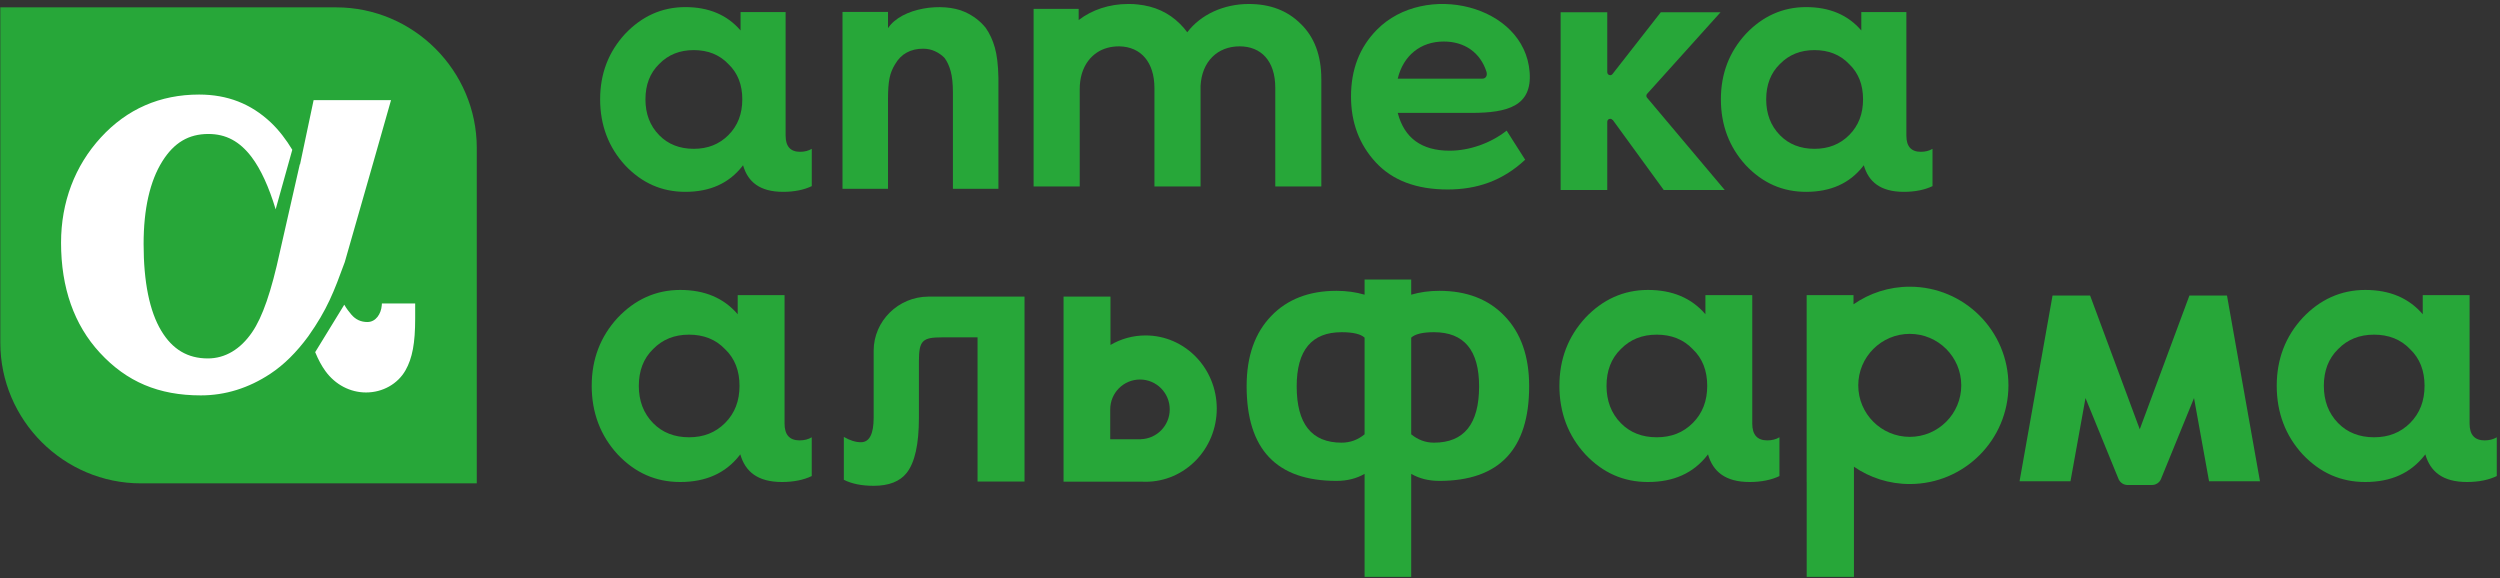 <?xml version="1.0" encoding="UTF-8"?> <svg xmlns="http://www.w3.org/2000/svg" width="428" height="99" viewBox="0 0 428 99" fill="none"><rect x="0" y="0" width="428" height="99" fill="#333333" stroke="none"/><path fill-rule="evenodd" clip-rule="evenodd" d="M350.012 71.903C350.288 71.903 350.512 71.68 350.512 71.404C350.512 71.128 350.288 70.904 350.012 70.904C349.736 70.904 349.513 71.128 349.513 71.404C349.513 71.68 349.736 71.903 350.012 71.903Z" fill="#FFEC00"></path><path fill-rule="evenodd" clip-rule="evenodd" d="M345.75 82.389L351.395 50.594H357.825L366.327 73.49L374.83 50.594H381.26L386.905 82.389H378.188L375.616 68.147L369.931 82.079C369.66 82.642 369.084 83.03 368.418 83.03L368.372 83.03V83.032H364.192C363.547 83.012 362.994 82.629 362.73 82.081H362.724L357.039 68.147L354.466 82.389H345.75Z" fill="#27A739"></path><path fill-rule="evenodd" clip-rule="evenodd" d="M0.054 1.259H24.131H49.378H57.547C70.79 1.259 81.625 12.094 81.625 25.337V26.317V58.673V82.751H57.547H36.436H24.131C10.888 82.751 0.054 71.916 0.054 58.673V51.988V25.337V1.259Z" fill="#27A739"></path><path fill-rule="evenodd" clip-rule="evenodd" d="M136.971 25.988C135.309 25.988 134.498 25.052 134.498 23.222V2.067H126.784V5.217C124.482 2.535 121.327 1.216 117.321 1.216C113.314 1.216 109.862 2.791 107.006 5.813C104.192 8.877 102.743 12.58 102.743 17.007C102.743 21.434 104.192 25.222 107.006 28.287C109.904 31.352 113.314 32.842 117.321 32.842C121.54 32.842 124.781 31.395 127.082 28.457L127.209 28.287C128.019 31.096 130.022 32.842 134.072 32.842C135.99 32.842 137.652 32.501 138.974 31.863V25.477C138.42 25.818 137.738 25.988 136.971 25.988ZM124.695 23.136C123.118 24.712 121.157 25.477 118.77 25.477C116.382 25.477 114.379 24.712 112.845 23.136C111.267 21.519 110.5 19.476 110.5 17.007C110.5 14.539 111.267 12.496 112.845 10.963C114.422 9.346 116.382 8.579 118.77 8.579C121.157 8.579 123.16 9.346 124.695 10.963C126.315 12.496 127.082 14.539 127.082 17.007C127.082 19.476 126.315 21.519 124.695 23.136Z" fill="#27A739"></path><path fill-rule="evenodd" clip-rule="evenodd" d="M328.844 25.988C327.181 25.988 326.371 25.052 326.371 23.222V2.067H318.656V5.217C316.354 2.535 313.2 1.216 309.193 1.216C305.186 1.216 301.734 2.791 298.878 5.813C296.065 8.877 294.616 12.58 294.616 17.007C294.616 21.434 296.065 25.222 298.878 28.287C301.776 31.352 305.186 32.842 309.193 32.842C313.413 32.842 316.653 31.395 318.955 28.457L319.082 28.287C319.892 31.096 321.895 32.842 325.944 32.842C327.863 32.842 329.525 32.501 330.846 31.863V25.477C330.292 25.818 329.611 25.988 328.844 25.988ZM316.567 23.136C314.991 24.712 313.03 25.477 310.642 25.477C308.255 25.477 306.252 24.712 304.718 23.136C303.14 21.519 302.372 19.476 302.372 17.007C302.372 14.539 303.14 12.496 304.718 10.963C306.294 9.346 308.255 8.579 310.642 8.579C313.03 8.579 315.033 9.346 316.567 10.963C318.187 12.496 318.955 14.539 318.955 17.007C318.955 19.476 318.187 21.519 316.567 23.136Z" fill="#27A739"></path><path fill-rule="evenodd" clip-rule="evenodd" d="M175.399 82.442H167.357V57.756H161.252C157.953 57.756 157.319 58.287 157.319 61.816V71.514C157.319 76.032 156.625 79.177 155.225 80.956C154.061 82.432 152.173 83.17 149.561 83.17C147.516 83.17 145.824 82.826 144.464 82.139V74.8C145.52 75.407 146.489 75.71 147.389 75.71C148.847 75.71 149.57 74.305 149.57 71.504V60.044C149.571 54.945 153.805 50.81 158.898 50.782L175.399 50.781V82.442Z" fill="#27A739"></path><path fill-rule="evenodd" clip-rule="evenodd" d="M295.279 32.531H284.833L276.109 20.537L276.07 20.549C275.979 20.422 275.831 20.34 275.663 20.34C275.388 20.34 275.165 20.562 275.164 20.836V32.531H267.176V2.097H275.164V12.375C275.165 12.649 275.389 12.872 275.663 12.872C275.83 12.872 275.979 12.789 276.07 12.662L276.072 12.663L284.327 2.097H294.56L282.007 16.043V16.044L281.999 16.053L281.995 16.058L281.991 16.062L281.983 16.071L281.979 16.076L281.975 16.081L281.971 16.086C281.899 16.172 281.857 16.283 281.857 16.403C281.857 16.517 281.895 16.622 281.959 16.706L281.963 16.711L281.967 16.716L281.983 16.735L281.987 16.739L281.991 16.744L282.008 16.761V16.764L295.279 32.531Z" fill="#27A739"></path><path fill-rule="evenodd" clip-rule="evenodd" d="M43.167 56.87C41.157 59.812 38.534 61.364 35.578 61.364C32.135 61.364 29.531 59.822 27.613 56.634C25.604 53.296 24.585 48.293 24.585 41.762C24.585 35.774 25.663 31.016 27.791 27.617C29.79 24.426 32.294 22.937 35.672 22.937C38.678 22.937 41.026 24.188 43.068 26.878C44.64 28.955 46.038 32.006 47.192 35.836L50.04 25.639C49.018 23.937 47.739 22.258 46.362 20.962C42.948 17.752 38.932 16.188 34.084 16.188C27.391 16.188 21.729 18.663 17.256 23.548C12.803 28.401 10.452 34.631 10.452 41.556C10.452 49.27 12.685 55.606 17.088 60.381C21.684 65.369 27.177 67.691 34.373 67.691C38.565 67.691 42.568 66.445 46.277 63.993C48.614 62.45 50.754 60.326 52.775 57.579C56.031 52.973 57.168 49.943 59.025 44.872C61.934 34.8 66.944 17.144 66.944 17.144H53.69C53.69 17.144 52.464 22.916 51.361 28.166L51.331 28.098L47.937 43.036C46.442 49.937 44.946 54.267 43.167 56.87ZM53.96 60.288C54.507 61.611 55.08 62.665 55.717 63.539C57.408 65.859 59.944 67.19 62.67 67.19C65.507 67.19 68.095 65.735 69.422 63.397C70.598 61.323 71.078 58.75 71.078 54.518V51.95H65.382L65.354 52.309C65.24 53.71 64.361 55.129 62.903 55.129C61.789 55.129 60.893 54.715 60.163 53.868C59.738 53.378 59.334 52.841 58.938 52.167L53.96 60.288Z" fill="white"></path><path fill-rule="evenodd" clip-rule="evenodd" d="M309.298 72.643L309.3 72.517V50.523H317.32V52.098C320.053 50.198 323.372 49.083 326.953 49.083C336.282 49.083 343.845 56.645 343.845 65.974C343.845 75.303 336.282 82.866 326.953 82.866C323.404 82.866 320.112 81.771 317.394 79.902V98.76H309.305V82.513L309.298 82.513L309.298 72.643ZM326.952 57.158C331.822 57.158 335.769 61.105 335.769 65.974C335.769 70.844 331.822 74.791 326.952 74.791C322.082 74.791 318.135 70.844 318.135 65.974C318.135 61.105 322.082 57.158 326.952 57.158Z" fill="#27A739"></path><path fill-rule="evenodd" clip-rule="evenodd" d="M302.558 75.393C300.83 75.393 299.987 74.42 299.987 72.517V50.522H291.967V53.797C289.574 51.009 286.294 49.637 282.128 49.637C277.962 49.637 274.373 51.275 271.404 54.416C268.478 57.603 266.972 61.453 266.972 66.055C266.972 70.658 268.478 74.596 271.404 77.783C274.417 80.97 277.962 82.519 282.128 82.519C286.515 82.519 289.884 81.014 292.277 77.96L292.409 77.783C293.251 80.704 295.334 82.519 299.544 82.519C301.539 82.519 303.267 82.164 304.641 81.501V74.862C304.065 75.216 303.356 75.393 302.558 75.393ZM289.795 72.428C288.156 74.066 286.117 74.862 283.635 74.862C281.152 74.862 279.07 74.066 277.475 72.428C275.834 70.746 275.037 68.622 275.037 66.055C275.037 63.489 275.834 61.365 277.475 59.771C279.114 58.09 281.152 57.293 283.635 57.293C286.117 57.293 288.199 58.09 289.795 59.771C291.479 61.365 292.277 63.489 292.277 66.055C292.277 68.622 291.479 70.746 289.795 72.428Z" fill="#27A739"></path><path fill-rule="evenodd" clip-rule="evenodd" d="M425.364 75.393C423.636 75.393 422.793 74.42 422.793 72.517V50.522H414.772V53.797C412.379 51.009 409.099 49.637 404.933 49.637C400.767 49.637 397.178 51.275 394.209 54.416C391.283 57.603 389.777 61.453 389.777 66.055C389.777 70.658 391.283 74.596 394.209 77.783C397.222 80.97 400.767 82.519 404.933 82.519C409.32 82.519 412.689 81.014 415.083 77.96L415.215 77.783C416.056 80.704 418.139 82.519 422.349 82.519C424.344 82.519 426.072 82.164 427.446 81.501V74.862C426.87 75.216 426.161 75.393 425.364 75.393ZM412.6 72.428C410.961 74.066 408.922 74.862 406.44 74.862C403.958 74.862 401.875 74.066 400.28 72.428C398.639 70.746 397.842 68.622 397.842 66.055C397.842 63.489 398.639 61.365 400.28 59.771C401.919 58.09 403.958 57.293 406.44 57.293C408.922 57.293 411.004 58.09 412.6 59.771C414.284 61.365 415.083 63.489 415.083 66.055C415.083 68.622 414.284 70.746 412.6 72.428Z" fill="#27A739"></path><path fill-rule="evenodd" clip-rule="evenodd" d="M136.887 75.393C135.159 75.393 134.316 74.42 134.316 72.517V50.522H126.295V53.797C123.902 51.009 120.622 49.637 116.456 49.637C112.291 49.637 108.702 51.275 105.732 54.416C102.807 57.603 101.3 61.453 101.3 66.055C101.3 70.658 102.807 74.596 105.732 77.783C108.745 80.97 112.291 82.519 116.456 82.519C120.843 82.519 124.212 81.014 126.606 77.96L126.738 77.783C127.58 80.704 129.662 82.519 133.872 82.519C135.867 82.519 137.595 82.164 138.969 81.501V74.862C138.393 75.216 137.684 75.393 136.887 75.393ZM124.123 72.428C122.484 74.066 120.445 74.862 117.963 74.862C115.481 74.862 113.398 74.066 111.803 72.428C110.162 70.746 109.365 68.622 109.365 66.055C109.365 63.489 110.162 61.365 111.803 59.771C113.442 58.09 115.481 57.293 117.963 57.293C120.445 57.293 122.528 58.09 124.123 59.771C125.808 61.365 126.606 63.489 126.606 66.055C126.606 68.622 125.808 70.746 124.123 72.428Z" fill="#27A739"></path><path fill-rule="evenodd" clip-rule="evenodd" d="M144.237 32.318V2.045H152.027V4.825C154.334 1.311 161.394 0.337 165.182 2.045C166.629 2.697 167.821 3.607 168.758 4.771C169.439 5.75 169.96 6.881 170.322 8.162C170.684 9.445 170.886 11.157 170.929 13.301V32.318H163.138V15.818C163.138 14.327 163.011 13.115 162.755 12.183C162.5 11.251 162.138 10.481 161.67 9.876C161.202 9.409 160.659 9.036 160.041 8.757C159.424 8.477 158.754 8.337 158.03 8.337C156.966 8.337 156.029 8.559 155.22 9.002C154.411 9.445 153.751 10.108 153.241 10.994C152.773 11.74 152.453 12.544 152.283 13.406C152.113 14.268 152.027 15.422 152.027 16.867V32.318H144.237Z" fill="#27A739"></path><path fill-rule="evenodd" clip-rule="evenodd" d="M222.689 4.084C225.035 6.371 226.21 9.497 226.21 13.569V31.926L218.327 31.926V15.019C218.327 10.39 215.868 7.934 212.231 7.934C208.424 7.934 205.752 10.55 205.537 14.697V31.926H205.522V31.929L197.639 31.928V15.078C197.639 10.628 195.308 8.016 191.663 7.936L191.558 7.935C190.168 7.935 188.929 8.283 187.906 8.928C186.654 9.725 185.711 10.976 185.219 12.586L185.175 12.735L185.172 12.746C184.961 13.506 184.849 14.342 184.849 15.245V31.929L176.965 31.928H176.951V14.49V1.518H184.667V3.435C186.936 1.681 189.923 0.686 193.105 0.682C193.196 0.681 193.288 0.681 193.38 0.682C193.839 0.682 194.304 0.709 194.767 0.762C197.662 1.056 200.077 2.151 202.015 4.088L202.015 4.084C202.475 4.533 202.889 5.013 203.259 5.526C205.563 2.487 209.503 0.682 213.796 0.682C217.432 0.682 220.394 1.795 222.688 4.088L222.689 4.084Z" fill="#27A739"></path><path fill-rule="evenodd" clip-rule="evenodd" d="M239.29 13.468L253.697 13.469C254.421 13.5 254.679 12.89 254.476 12.261C253.433 9.024 250.772 7.109 247.174 7.109C243.202 7.109 240.24 9.506 239.29 13.468ZM251.9 19.328H239.29C240.408 23.624 243.372 25.8 248.18 25.8C251.478 25.8 255.151 24.567 257.936 22.363L261.11 27.345C257.261 30.94 252.877 32.439 247.844 32.439C242.475 32.439 238.394 30.878 235.543 27.81C232.693 24.741 231.293 20.945 231.293 16.539C231.293 11.907 232.747 8.113 235.711 5.102C243.914 -3.241 261.004 0.807 261.876 12.367C262.313 18.159 258.12 19.323 251.9 19.328Z" fill="#27A739"></path><path fill-rule="evenodd" clip-rule="evenodd" d="M261.792 66.118C261.792 76.925 256.666 82.328 246.413 82.328C244.593 82.328 242.998 81.928 241.599 81.127V98.76H233.616V81.127C232.226 81.928 230.622 82.328 228.802 82.328C218.549 82.328 213.423 76.925 213.423 66.118C213.423 60.996 214.831 56.983 217.659 54.072C220.408 51.22 224.126 49.789 228.802 49.789C230.505 49.789 232.109 50.009 233.616 50.449V47.854H241.599V50.449C243.106 50.009 244.71 49.789 246.413 49.789C251.089 49.789 254.807 51.22 257.556 54.072C260.383 56.983 261.792 60.996 261.792 66.118ZM253.222 66.138C253.222 59.965 250.649 56.873 245.503 56.873C243.566 56.873 242.264 57.184 241.599 57.803V74.353C242.754 75.304 244.055 75.784 245.503 75.784C250.649 75.784 253.222 72.573 253.222 66.138ZM233.616 74.353V57.803C232.95 57.184 231.639 56.873 229.683 56.873C224.556 56.873 221.993 59.965 221.993 66.138C221.993 72.573 224.556 75.784 229.683 75.784C231.151 75.784 232.462 75.304 233.616 74.353Z" fill="#27A739"></path><path fill-rule="evenodd" clip-rule="evenodd" d="M196.125 57.427C202.854 57.427 208.309 63.035 208.309 69.952C208.309 76.87 202.854 82.478 196.125 82.478C195.939 82.478 195.754 82.473 195.57 82.464H190.114H182.08V68.471V50.781H190.114V59.056C191.887 58.019 193.939 57.427 196.125 57.427ZM195.165 64.974C197.978 64.974 200.258 67.262 200.258 70.084C200.258 72.852 198.064 75.105 195.324 75.19V75.198H190.071V70.083C190.071 67.261 192.351 64.974 195.165 64.974Z" fill="#27A739"></path></svg> 